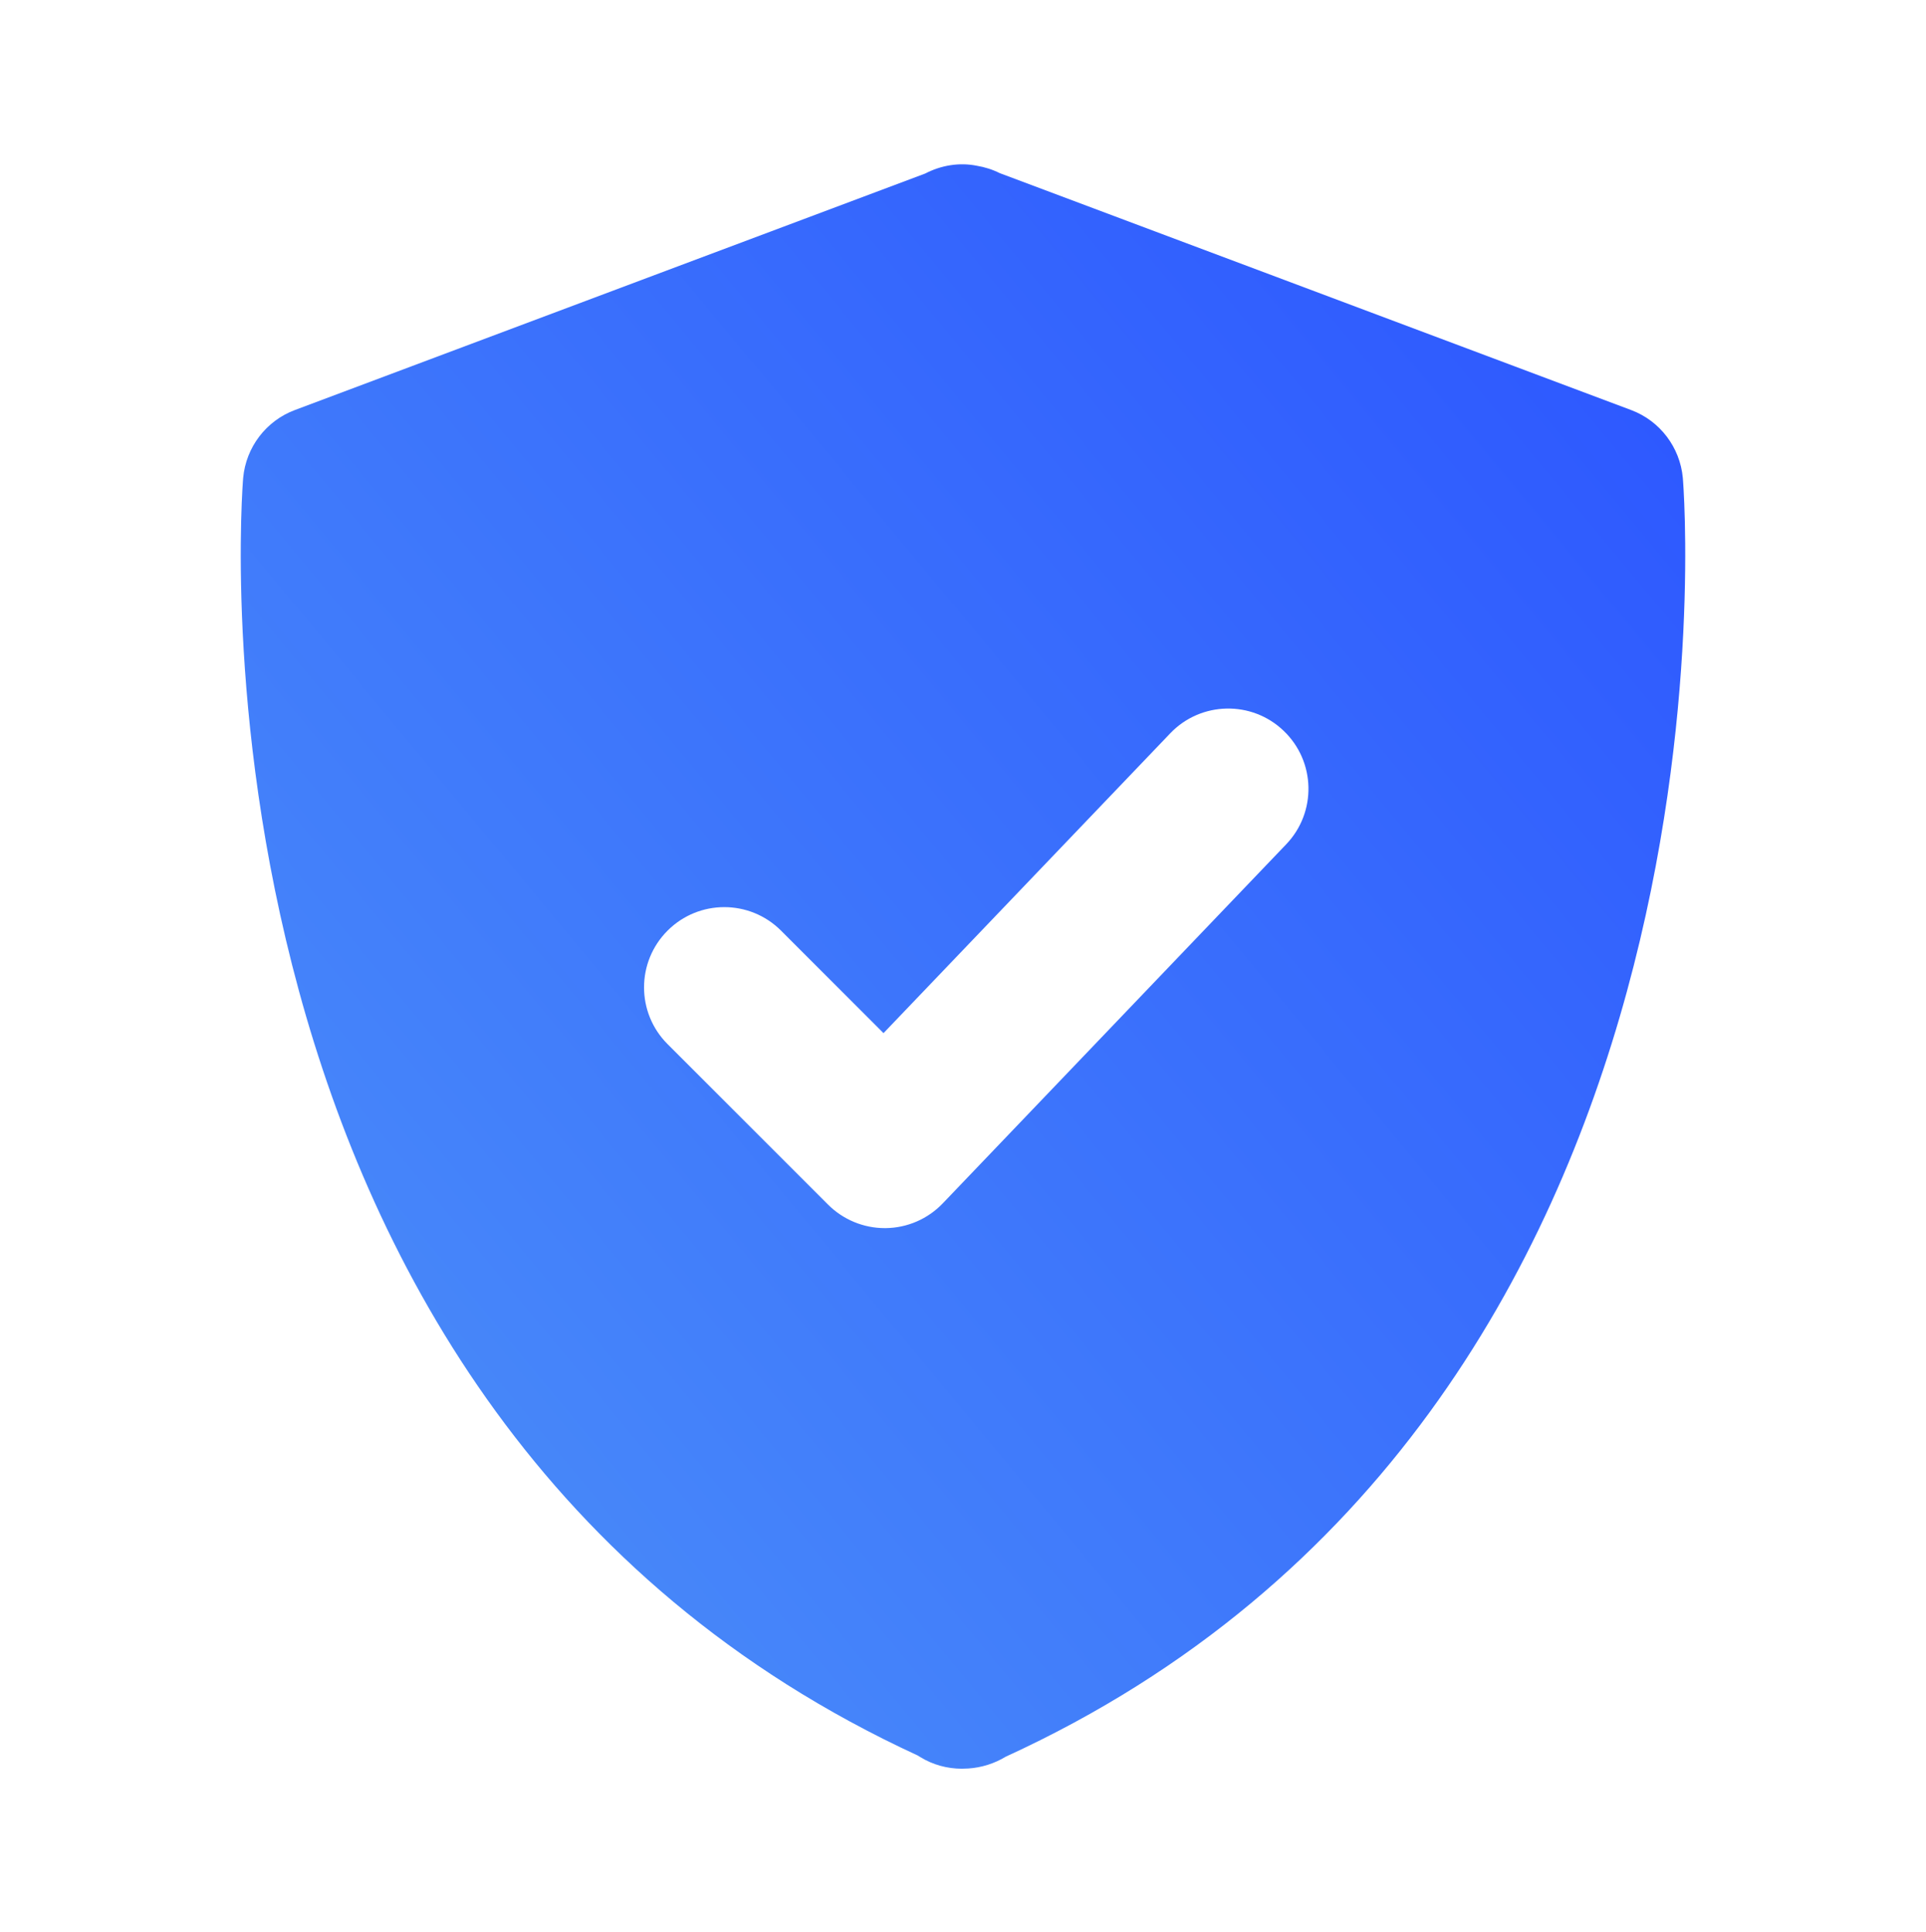 <svg width="300" height="301" viewBox="0 0 300 301" fill="none" xmlns="http://www.w3.org/2000/svg">
<path d="M262.122 74.445C261.683 69.673 258.56 65.56 254.074 63.877L155.718 26.968C154.597 26.407 153.4 26.029 152.157 25.822C149.449 25.273 146.609 25.737 144.12 27.029L45.924 63.877C41.437 65.56 38.314 69.673 37.877 74.445C37.743 75.898 26.122 219.662 142.964 273.473C143.087 273.558 143.22 273.644 143.354 273.717C145.329 274.925 147.572 275.524 149.817 275.524C150.158 275.524 150.499 275.512 150.842 275.488C152.865 275.354 154.878 274.732 156.67 273.644C273.902 219.967 262.257 75.91 262.122 74.445ZM200.343 131.521L146.851 187.453C144.526 189.882 141.321 191.275 137.959 191.311C137.91 191.311 137.868 191.311 137.819 191.311C134.505 191.311 131.325 189.992 128.981 187.648L103.981 162.648C99.099 157.766 99.099 149.856 103.981 144.972C108.864 140.088 116.774 140.09 121.658 144.972L137.619 160.938L182.279 114.235C187.045 109.242 194.98 109.071 199.949 113.845C204.938 118.618 205.115 126.528 200.343 131.521Z" fill="url(#paint0_linear_2812_10822)"/>
<defs>
<linearGradient id="paint0_linear_2812_10822" x1="246.496" y1="34.797" x2="11.275" y2="229.94" gradientUnits="userSpaceOnUse">
<stop stop-color="#2D57FF"/>
<stop offset="1" stop-color="#4C91F8"/>
</linearGradient>
</defs>
</svg>
